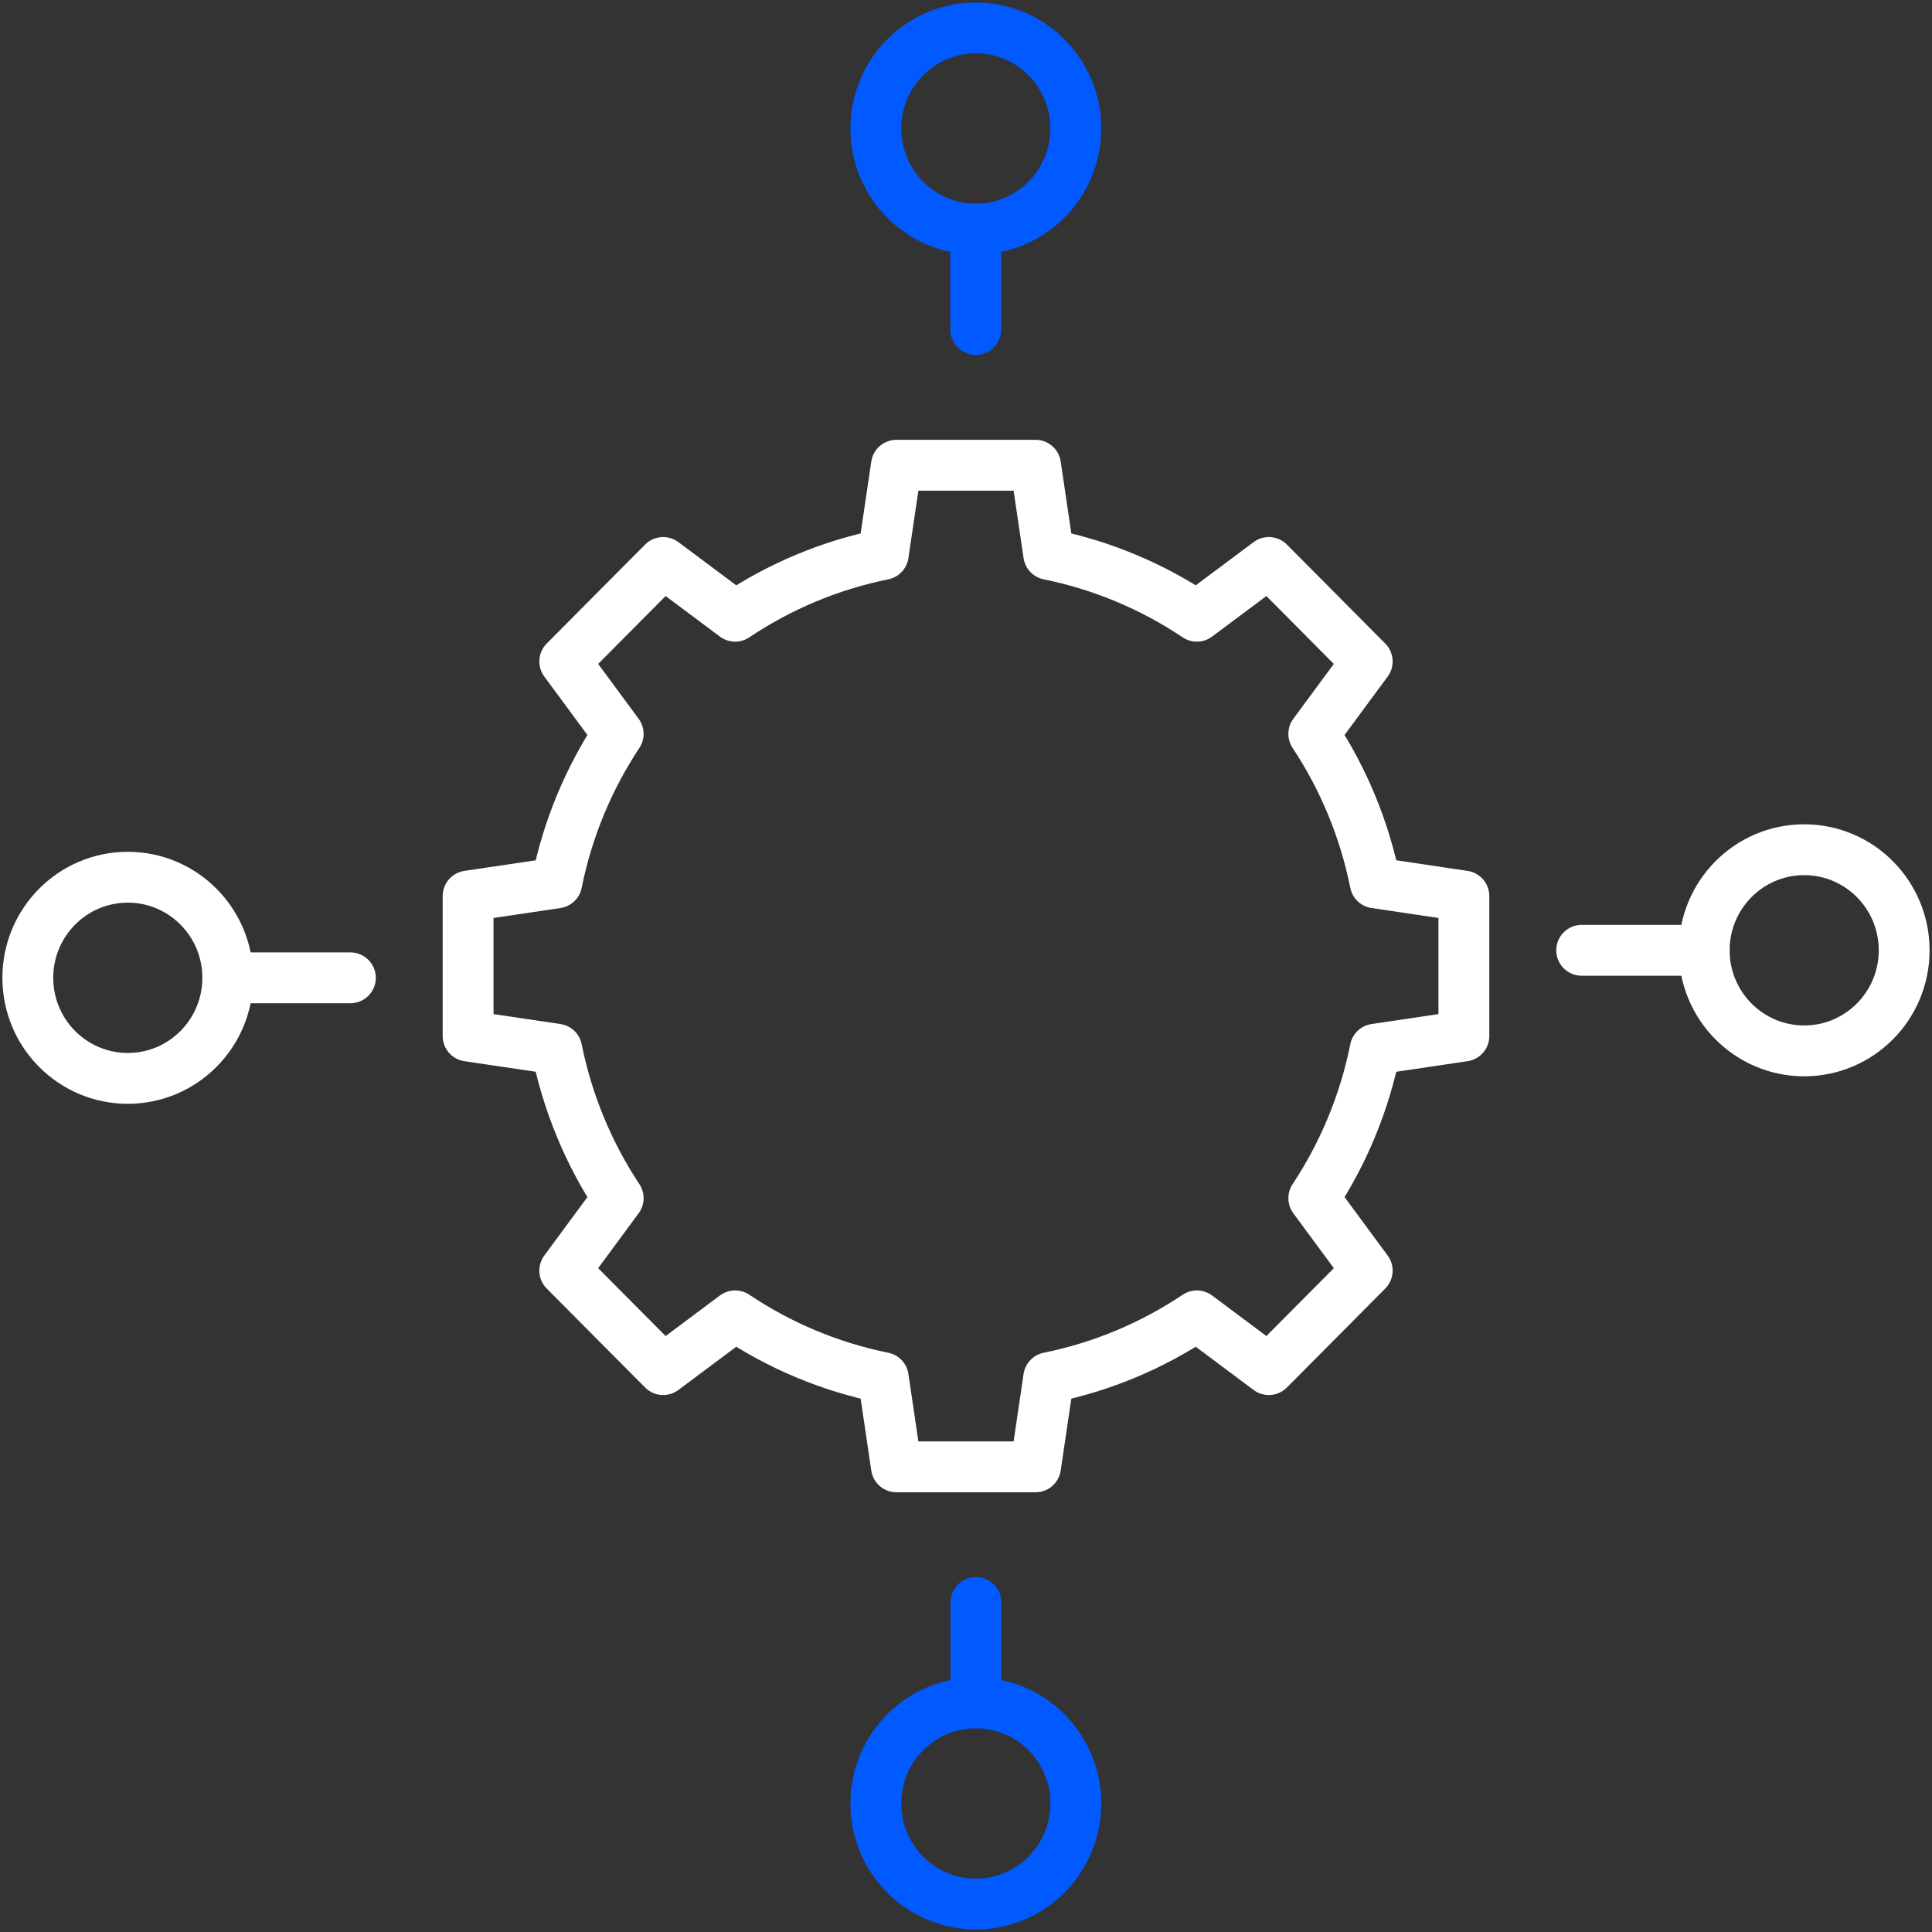 <svg width="76" height="76" viewBox="0 0 76 76" fill="none" xmlns="http://www.w3.org/2000/svg">
<rect x="0" y="0" width="76" height="76" fill="#333333" stroke="none"/>
<g clip-path="url(#clip0_8294_11286)">
<path d="M67.041 37.383H62.219" stroke="white" stroke-width="2" stroke-linecap="round" stroke-linejoin="round"/>
<path d="M70.972 41.339C73.144 41.339 74.905 39.568 74.905 37.383C74.905 35.197 73.144 33.426 70.972 33.426C68.8 33.426 67.039 35.197 67.039 37.383C67.039 39.568 68.8 41.339 70.972 41.339Z" stroke="white" stroke-width="2" stroke-linecap="round" stroke-linejoin="round"/>
<path d="M38.391 66.983V63.039" stroke="#015AFF" stroke-width="2" stroke-linecap="round" stroke-linejoin="round"/>
<path d="M42.27 71.577C42.618 69.42 41.162 67.388 39.018 67.038C36.873 66.688 34.853 68.152 34.505 70.309C34.157 72.466 35.613 74.499 37.757 74.849C39.901 75.199 41.922 73.734 42.27 71.577Z" stroke="#015AFF" stroke-width="2" stroke-linecap="round" stroke-linejoin="round"/>
<path d="M38.383 9.016V12.96" stroke="#015AFF" stroke-width="2" stroke-linecap="round" stroke-linejoin="round"/>
<path d="M38.386 9.011C40.558 9.011 42.319 7.24 42.319 5.054C42.319 2.869 40.558 1.098 38.386 1.098C36.214 1.098 34.453 2.869 34.453 5.054C34.453 7.24 36.214 9.011 38.386 9.011Z" stroke="#015AFF" stroke-width="2" stroke-linecap="round" stroke-linejoin="round"/>
<path d="M8.961 38.465H13.783" stroke="white" stroke-width="2" stroke-linecap="round" stroke-linejoin="round"/>
<path d="M5.027 42.421C7.199 42.421 8.96 40.65 8.96 38.465C8.96 36.279 7.199 34.508 5.027 34.508C2.855 34.508 1.094 36.279 1.094 38.465C1.094 40.65 2.855 42.421 5.027 42.421Z" stroke="white" stroke-width="2" stroke-linecap="round" stroke-linejoin="round"/>
<path d="M57.585 40.755V35.248L54.098 34.73C53.671 32.6 52.838 30.616 51.681 28.869L53.783 26.02L49.913 22.126L47.081 24.241C45.343 23.076 43.372 22.239 41.254 21.809L40.736 18.301H35.263L34.745 21.809C32.627 22.239 30.656 23.076 28.919 24.241L26.087 22.126L22.216 26.02L24.318 28.869C23.161 30.616 22.328 32.6 21.901 34.73L18.414 35.248V40.755L21.901 41.272C22.328 43.403 23.161 45.386 24.318 47.134L22.216 49.983L26.087 53.877L28.919 51.762C30.656 52.926 32.627 53.764 34.745 54.194L35.263 57.702H40.736L41.254 54.194C43.372 53.764 45.343 52.926 47.081 51.762L49.913 53.877L53.783 49.983L51.681 47.134C52.838 45.386 53.671 43.403 54.098 41.272L57.585 40.755Z" stroke="white" stroke-width="2" stroke-linecap="round" stroke-linejoin="round"/>
</g>
<defs>
<clipPath id="clip0_8294_11286">
<rect width="76" height="76" fill="white"/>
</clipPath>
</defs>
</svg>
